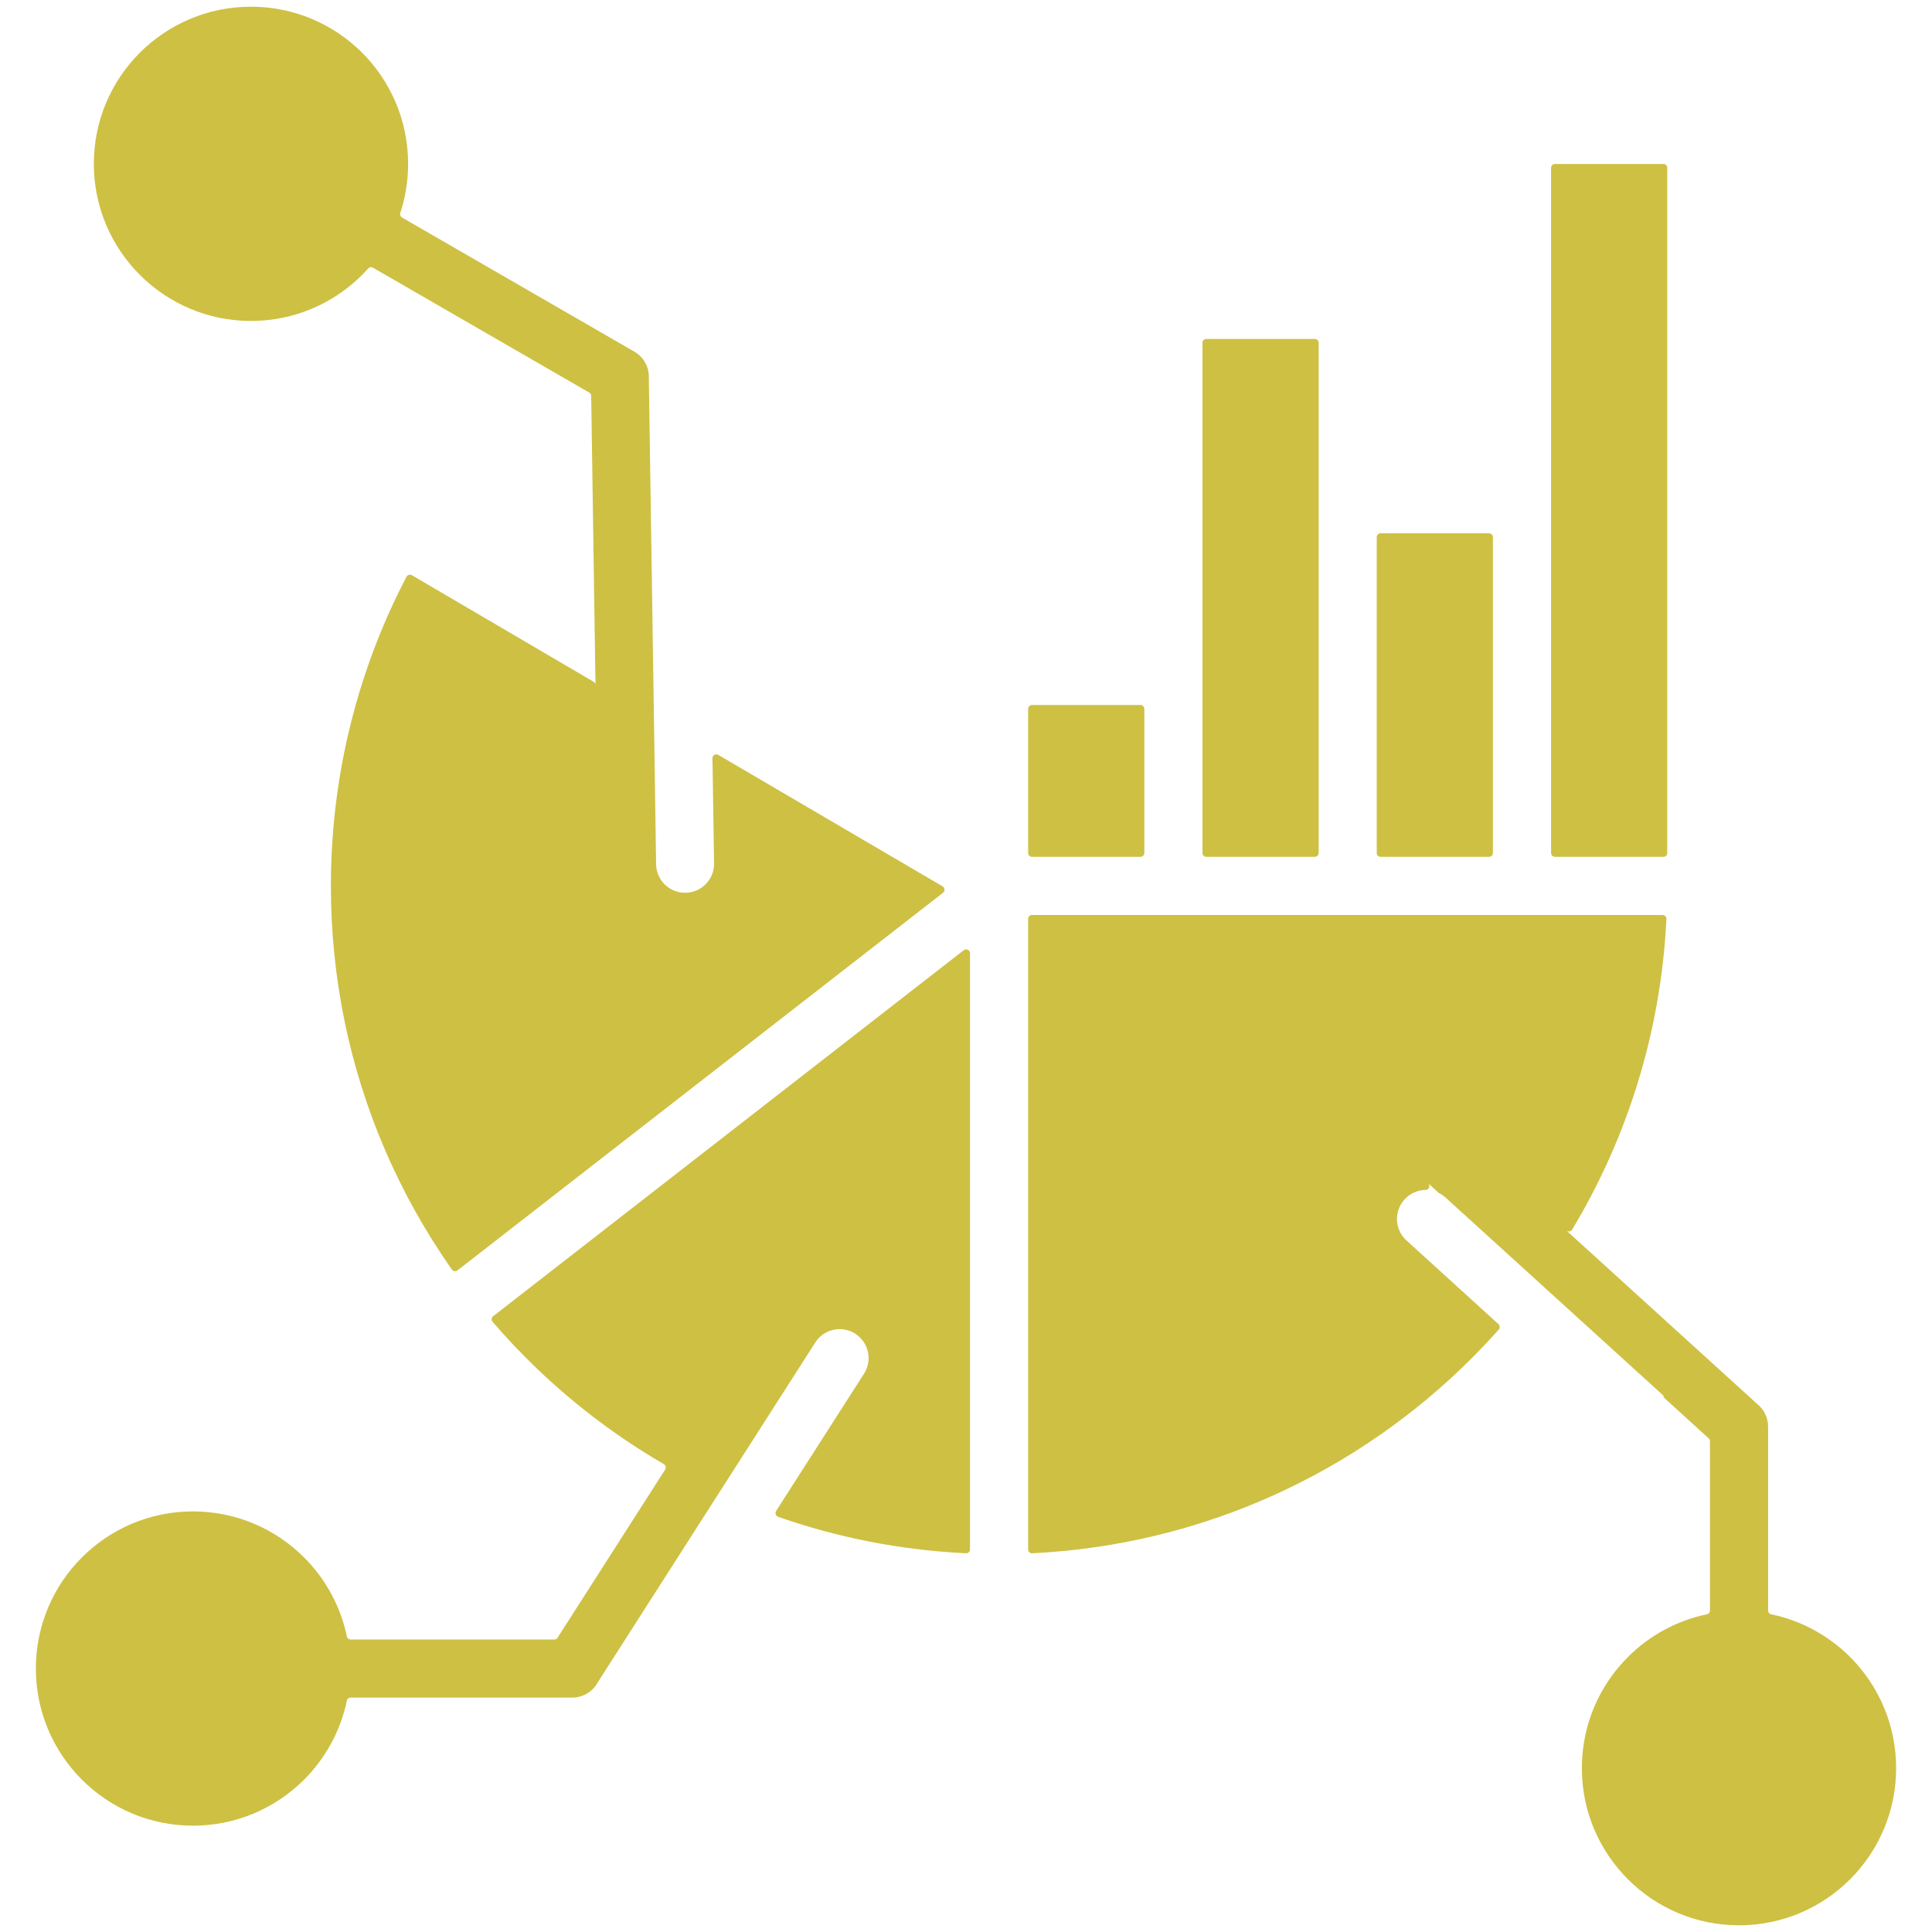 <svg width="30" height="30" viewBox="0 0 30 30" fill="none" xmlns="http://www.w3.org/2000/svg">
<path fill-rule="evenodd" clip-rule="evenodd" d="M27.503 25.067C27.976 25.165 28.399 25.401 28.729 25.73C29.17 26.172 29.443 26.782 29.443 27.456C29.443 28.13 29.17 28.739 28.729 29.181C28.287 29.623 27.677 29.896 27.003 29.896C26.33 29.896 25.72 29.623 25.278 29.181C24.836 28.739 24.563 28.13 24.563 27.456C24.563 26.782 24.836 26.172 25.278 25.73C25.607 25.401 26.031 25.165 26.504 25.067C26.532 25.061 26.552 25.037 26.552 25.008V22.378C26.552 22.36 26.545 22.345 26.532 22.334L25.832 21.697V21.673L22.446 18.595C22.416 18.568 22.383 18.545 22.348 18.527C22.343 18.525 22.34 18.522 22.335 18.518L21.839 18.067L22.175 18.373C22.194 18.39 22.2 18.415 22.191 18.439C22.182 18.462 22.161 18.477 22.136 18.477C22.016 18.479 21.896 18.529 21.809 18.625C21.642 18.809 21.655 19.094 21.839 19.261L23.268 20.561C23.292 20.583 23.294 20.62 23.273 20.645C23.136 20.798 22.995 20.948 22.85 21.093C21.086 22.857 18.689 23.989 16.028 24.119C16.011 24.12 15.996 24.114 15.984 24.103C15.971 24.091 15.965 24.076 15.965 24.059V14.268C15.965 14.235 15.992 14.208 16.025 14.208H25.816C25.833 14.208 25.848 14.214 25.86 14.227C25.871 14.239 25.877 14.254 25.876 14.271C25.79 16.029 25.267 17.671 24.413 19.092C24.404 19.108 24.389 19.118 24.371 19.121C24.352 19.124 24.335 19.119 24.321 19.106L22.445 17.401L27.285 21.8C27.286 21.801 27.287 21.802 27.288 21.803C27.39 21.885 27.455 22.012 27.455 22.153V25.008C27.455 25.037 27.474 25.061 27.503 25.067ZM7.103 19.727L14.643 13.863C14.659 13.85 14.667 13.832 14.666 13.811C14.664 13.791 14.654 13.774 14.636 13.763L11.154 11.722C11.135 11.71 11.112 11.71 11.093 11.721C11.074 11.733 11.063 11.752 11.063 11.774L11.088 13.408C11.091 13.656 10.892 13.86 10.643 13.863C10.395 13.866 10.191 13.667 10.188 13.419L10.154 11.135L10.154 11.135L10.075 5.871C10.075 5.87 10.075 5.869 10.075 5.867C10.081 5.706 10 5.547 9.851 5.461L6.243 3.378C6.218 3.363 6.207 3.334 6.216 3.307C6.295 3.067 6.337 2.81 6.337 2.544C6.337 1.87 6.064 1.26 5.623 0.818C5.181 0.377 4.571 0.104 3.897 0.104C3.224 0.104 2.614 0.377 2.172 0.818C1.73 1.26 1.457 1.87 1.457 2.544C1.457 3.217 1.73 3.827 2.172 4.269C2.614 4.71 3.224 4.984 3.897 4.984C4.571 4.984 5.181 4.71 5.623 4.269C5.655 4.237 5.686 4.203 5.717 4.169C5.736 4.148 5.767 4.143 5.792 4.157L9.15 6.096C9.169 6.107 9.179 6.125 9.18 6.147L9.288 13.418L9.247 10.637C9.246 10.615 9.236 10.597 9.217 10.586L6.396 8.932C6.382 8.923 6.366 8.921 6.349 8.926C6.333 8.93 6.32 8.941 6.312 8.956C5.971 9.608 5.697 10.304 5.499 11.034C5.264 11.901 5.138 12.814 5.138 13.757C5.138 15.203 5.433 16.578 5.966 17.826C6.251 18.494 6.604 19.126 7.017 19.714C7.027 19.728 7.04 19.736 7.057 19.739C7.074 19.741 7.09 19.737 7.103 19.727ZM15.062 24.059C15.062 24.076 15.056 24.091 15.043 24.103C15.031 24.115 15.016 24.12 14.999 24.119C13.98 24.07 13.001 23.874 12.082 23.553C12.064 23.546 12.051 23.534 12.045 23.515C12.039 23.497 12.041 23.48 12.051 23.463L13.417 21.33C13.55 21.12 13.489 20.843 13.279 20.709C13.07 20.576 12.792 20.637 12.659 20.847L10.147 24.772L9.288 26.114C9.287 26.115 9.286 26.117 9.285 26.118C9.21 26.262 9.059 26.36 8.885 26.36H5.444C5.416 26.36 5.391 26.38 5.386 26.408C5.287 26.882 5.051 27.305 4.722 27.634C4.28 28.076 3.67 28.349 2.997 28.349C2.323 28.349 1.713 28.076 1.271 27.634C0.83 27.193 0.557 26.583 0.557 25.909C0.557 25.235 0.83 24.625 1.271 24.184C1.713 23.742 2.323 23.469 2.997 23.469C3.67 23.469 4.28 23.742 4.722 24.184C5.051 24.513 5.287 24.936 5.386 25.41C5.391 25.438 5.416 25.458 5.444 25.458H8.607C8.628 25.458 8.647 25.448 8.658 25.43L10.328 22.82C10.338 22.806 10.34 22.79 10.336 22.773C10.332 22.757 10.323 22.744 10.308 22.735C9.592 22.319 8.929 21.819 8.335 21.249L8.335 21.249C8.095 21.019 7.866 20.777 7.649 20.525C7.638 20.512 7.633 20.497 7.635 20.48C7.636 20.463 7.644 20.449 7.658 20.438L14.965 14.755C14.984 14.74 15.007 14.738 15.028 14.748C15.05 14.759 15.062 14.779 15.062 14.802V24.059ZM24.085 2.607V13.245C24.085 13.278 24.112 13.305 24.145 13.305H25.829C25.862 13.305 25.889 13.278 25.889 13.245V2.607C25.889 2.573 25.862 2.546 25.829 2.546H24.145C24.112 2.546 24.085 2.573 24.085 2.607ZM21.378 8.341V13.245C21.378 13.278 21.405 13.305 21.439 13.305H23.122C23.155 13.305 23.182 13.278 23.182 13.245V8.341C23.182 8.308 23.155 8.281 23.122 8.281H21.439C21.405 8.281 21.378 8.308 21.378 8.341ZM18.672 5.323V13.245C18.672 13.278 18.699 13.305 18.732 13.305H20.416C20.449 13.305 20.476 13.278 20.476 13.245V5.323C20.476 5.29 20.449 5.263 20.416 5.263H18.732C18.699 5.263 18.672 5.29 18.672 5.323ZM17.769 13.245V11.007C17.769 10.974 17.742 10.947 17.709 10.947H16.025C15.992 10.947 15.965 10.974 15.965 11.007V13.245C15.965 13.278 15.992 13.305 16.025 13.305H17.709C17.742 13.305 17.769 13.278 17.769 13.245Z" fill="#CEC043"/>
</svg>
